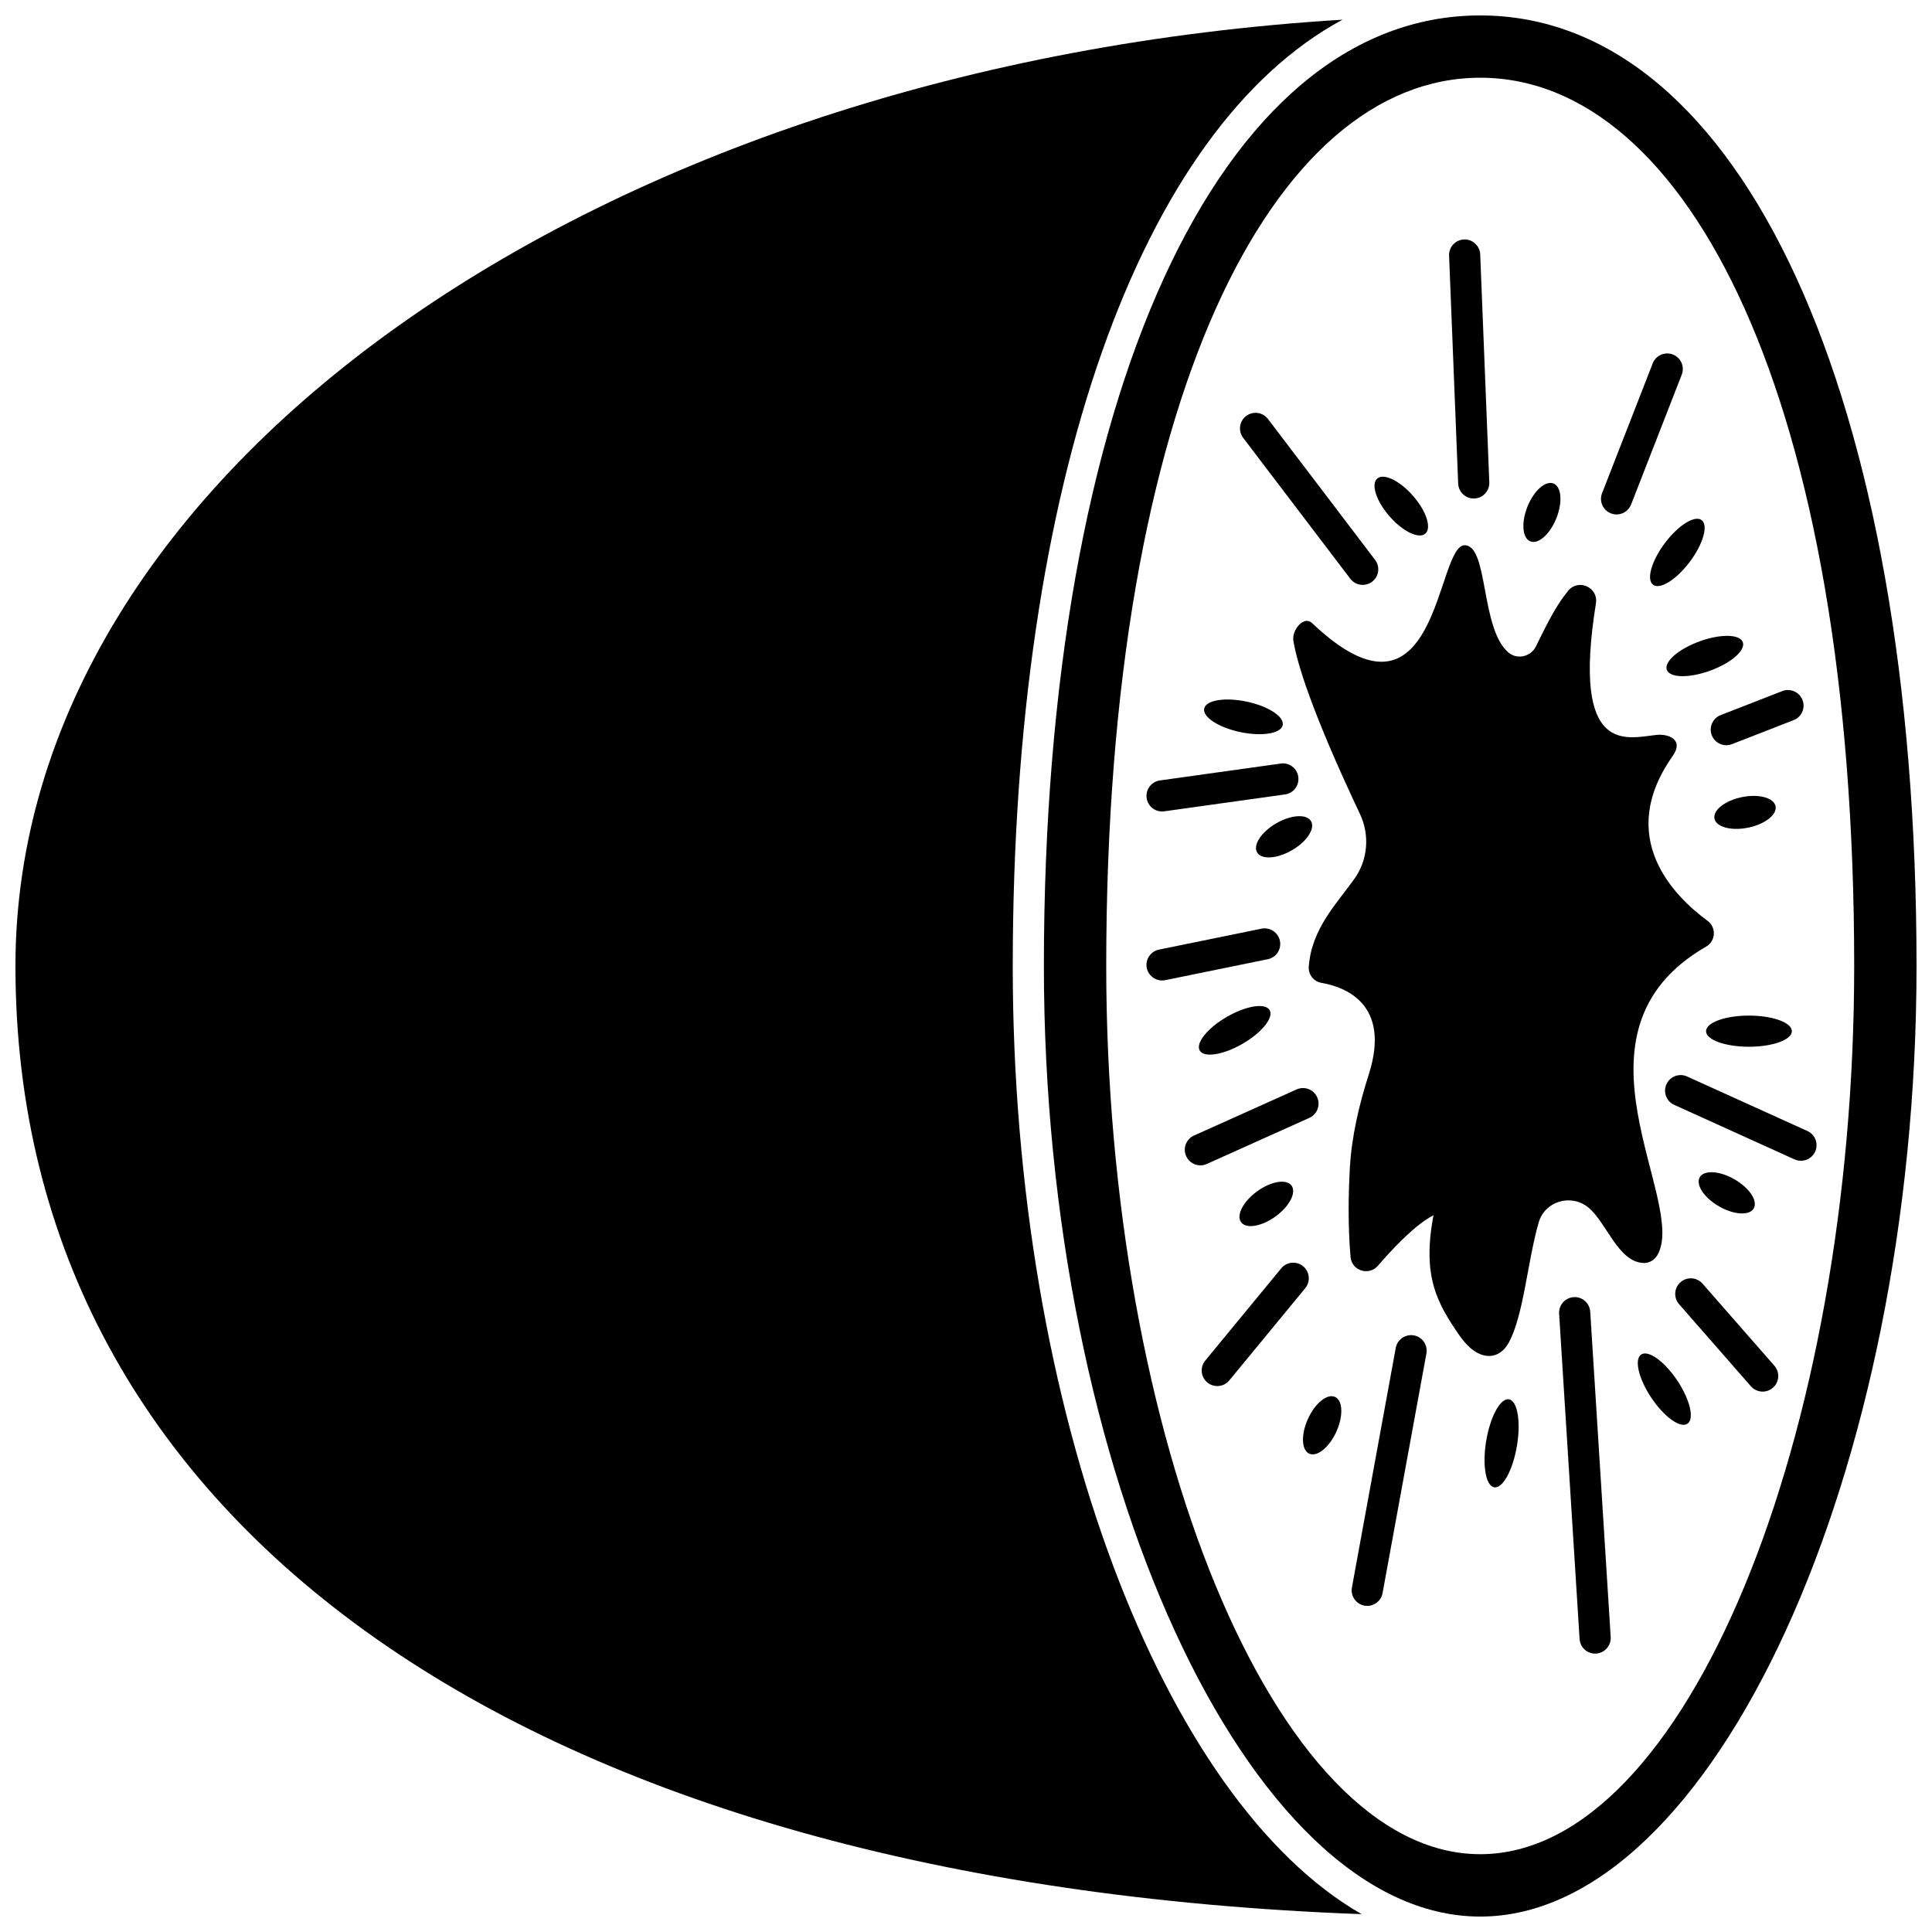 <?xml version="1.0" encoding="UTF-8"?>
<!-- Uploaded to: SVG Repo, www.svgrepo.com, Generator: SVG Repo Mixer Tools -->
<svg width="800px" height="800px" version="1.1" viewBox="144 144 512 512" xmlns="http://www.w3.org/2000/svg">
 <defs>
  <clipPath id="b">
   <path d="m148.09 149h356.91v502.9h-356.91z"/>
  </clipPath>
  <clipPath id="a">
   <path d="m420 148.09h231.9v503.81h-231.9z"/>
  </clipPath>
 </defs>
 <g clip-path="url(#b)">
  <path d="m412.39 400c0-128.38 33.906-221.95 87.383-250.78-196.98 11.977-351.68 119.87-351.68 250.78 0 148.45 135.84 243.11 356.75 251.27-52.516-30.078-92.457-132.95-92.457-251.27z"/>
 </g>
 <g clip-path="url(#a)">
  <path d="m536.27 148.09c-69.16 0-115.63 101.23-115.63 251.91 0 134.19 54.031 251.91 115.63 251.91 61.598 0 115.63-117.71 115.63-251.91 0-150.67-46.465-251.91-115.63-251.91zm0 487.29c-54.738 0-99.109-111.18-99.109-235.39 0-150.6 44.375-235.39 99.109-235.39 54.738 0 99.109 84.785 99.109 235.39 0.004 124.2-44.371 235.39-99.109 235.39z"/>
 </g>
 <path d="m583.17 476.71c8.453-14.074-26.566-59.102 13-81.867 2.535-1.457 2.719-5.074 0.359-6.809-9.156-6.723-24.391-22.23-9.246-43.691 3.066-4.348-1.156-5.898-4.203-5.594-7.809 0.777-22.707 6.019-16.137-34.891 0.668-4.176-4.637-6.594-7.328-3.328-2.758 3.348-4.785 6.996-8.57 14.754-1.332 2.738-4.934 3.613-7.269 1.656-7.477-6.289-5.293-28.457-11.629-28.441-7.656-0.016-6.883 52.48-40.465 20.598-2.121-2.016-5.398 1.832-4.922 4.719 0.957 5.824 4.738 18.582 17.656 45.93 2.625 5.555 2.086 12.129-1.473 17.133-4.727 6.648-11.359 13.203-12.109 23.297-0.152 2.055 1.293 3.941 3.328 4.285 6.231 1.07 18.555 5.543 12.582 24.262-2.594 8.121-4.559 16.426-5.027 24.941-0.383 7.008-0.516 15.398 0.188 23.441 0.316 3.644 4.856 5.106 7.25 2.332 4.305-4.977 10.152-11.078 14.734-13.367-3.098 16.344 1.059 23.348 6.84 31.789 4.859 7.094 10.453 6.84 13.121 1.934 3.949-7.262 4.938-21.504 7.922-31.844 1.613-5.594 8.477-7.652 13.043-4.035 4.91 3.894 7.918 14.527 14.719 14.793 1.465 0.062 2.879-0.738 3.637-1.996z"/>
 <path d="m534.55 276.11c0.059 0 0.113 0 0.168-0.004 2.281-0.09 4.051-2.012 3.961-4.289l-2.406-60.395c-0.09-2.281-2.094-4.094-4.289-3.961-2.281 0.09-4.051 2.012-3.961 4.289l2.406 60.395c0.09 2.223 1.922 3.965 4.121 3.965z"/>
 <path d="m501.84 297.37c0.809 1.07 2.043 1.633 3.293 1.633 0.871 0 1.75-0.273 2.496-0.844 1.812-1.379 2.164-3.969 0.785-5.785l-28.391-37.34c-1.375-1.812-3.973-2.164-5.785-0.785s-2.164 3.969-0.785 5.785z"/>
 <path d="m570.91 280.05c0.492 0.191 1 0.285 1.5 0.285 1.648 0 3.207-1 3.848-2.629l13.422-34.41c0.824-2.125-0.223-4.519-2.344-5.348-2.117-0.824-4.519 0.223-5.348 2.344l-13.422 34.41c-0.832 2.121 0.215 4.516 2.344 5.348z"/>
 <path d="m451.96 359.05c0.191 0 0.383-0.012 0.578-0.043l32.004-4.473c2.258-0.312 3.832-2.402 3.519-4.664-0.312-2.258-2.41-3.871-4.664-3.519l-32.004 4.473c-2.258 0.312-3.832 2.402-3.519 4.664 0.285 2.07 2.059 3.562 4.086 3.562z"/>
 <path d="m483.19 393.33c-0.453-2.234-2.644-3.668-4.871-3.223l-27.188 5.551c-2.234 0.457-3.676 2.641-3.219 4.871 0.402 1.957 2.117 3.305 4.043 3.305 0.273 0 0.555-0.023 0.828-0.082l27.188-5.551c2.238-0.457 3.68-2.637 3.219-4.871z"/>
 <path d="m490.99 440.25c2.082-0.938 3.012-3.379 2.074-5.461-0.938-2.086-3.367-3.016-5.461-2.074l-27.184 12.215c-2.082 0.938-3.012 3.379-2.074 5.461 0.691 1.531 2.191 2.441 3.769 2.441 0.566 0 1.137-0.117 1.688-0.363z"/>
 <path d="m489.34 479.57c-1.766-1.453-4.367-1.199-5.809 0.562l-20.125 24.434c-1.453 1.758-1.203 4.363 0.562 5.816 0.773 0.633 1.695 0.941 2.621 0.941 1.195 0 2.375-0.512 3.188-1.504l20.125-24.434c1.445-1.766 1.199-4.367-0.562-5.816z"/>
 <path d="m518.69 497.89c-2.234-0.391-4.394 1.078-4.801 3.32l-11.617 63.492c-0.414 2.242 1.074 4.394 3.32 4.809 0.25 0.047 0.5 0.066 0.746 0.066 1.957 0 3.695-1.391 4.055-3.387l11.617-63.492c0.414-2.25-1.074-4.398-3.32-4.809z"/>
 <path d="m561.05 487.76c-2.281 0.145-4.004 2.106-3.867 4.383l5.422 86.207c0.137 2.188 1.957 3.871 4.117 3.871 0.086 0 0.172 0 0.262-0.008 2.281-0.145 4.004-2.106 3.867-4.383l-5.422-86.207c-0.145-2.281-2.141-4.043-4.379-3.863z"/>
 <path d="m595.19 484.18c-1.508-1.719-4.117-1.891-5.828-0.387-1.719 1.504-1.891 4.109-0.391 5.828l19.043 21.762c0.816 0.934 1.961 1.406 3.109 1.406 0.965 0 1.938-0.34 2.719-1.023 1.719-1.504 1.891-4.109 0.391-5.828z"/>
 <path d="m622.98 443.73-31.887-14.453c-2.078-0.949-4.523-0.016-5.469 2.055-0.941 2.078-0.02 4.523 2.055 5.465l31.887 14.453c0.555 0.25 1.133 0.367 1.703 0.367 1.574 0 3.074-0.898 3.766-2.426 0.941-2.07 0.023-4.519-2.055-5.461z"/>
 <path d="m597.64 338.86c0.637 1.637 2.191 2.633 3.848 2.633 0.5 0 1.008-0.09 1.5-0.285l16.344-6.367c2.125-0.824 3.176-3.223 2.344-5.344-0.824-2.125-3.227-3.172-5.348-2.352l-16.344 6.367c-2.121 0.832-3.168 3.227-2.344 5.348z"/>
 <path d="m549.55 287.47c2.117 0.848 5.207-1.895 6.906-6.133 1.695-4.234 1.355-8.355-0.762-9.199-2.117-0.848-5.207 1.895-6.906 6.129-1.695 4.234-1.352 8.355 0.762 9.203z"/>
 <path d="m585.21 287.92c-3.555 4.734-4.957 9.68-3.129 11.047 1.824 1.371 6.184-1.355 9.738-6.086 3.551-4.734 4.957-9.68 3.129-11.047-1.828-1.367-6.184 1.355-9.738 6.086z"/>
 <path d="m585.73 321.52c0.781 2.144 5.922 2.238 11.48 0.215 5.559-2.023 9.438-5.406 8.656-7.551s-5.922-2.238-11.48-0.215c-5.562 2.031-9.438 5.406-8.656 7.551z"/>
 <path d="m607.27 363.34c4.469-0.91 7.723-3.461 7.269-5.695-0.453-2.234-4.449-3.309-8.914-2.398-4.469 0.91-7.723 3.461-7.269 5.695s4.445 3.309 8.914 2.398z"/>
 <path d="m596.12 417.27c0 2.281 5.09 4.129 11.371 4.129s11.371-1.852 11.371-4.129c0-2.281-5.09-4.129-11.371-4.129s-11.371 1.848-11.371 4.129z"/>
 <path d="m599.54 463.69c3.953 2.281 8.078 2.527 9.219 0.555s-1.137-5.426-5.086-7.707c-3.953-2.281-8.078-2.527-9.219-0.555-1.141 1.98 1.141 5.43 5.086 7.707z"/>
 <path d="m578.93 502.96c-1.895 1.27-0.691 6.402 2.695 11.469 3.387 5.066 7.664 8.148 9.562 6.879 1.895-1.27 0.691-6.402-2.695-11.469-3.387-5.066-7.668-8.145-9.562-6.879z"/>
 <path d="m543.89 514.83c-2.25-0.375-4.945 4.539-6.027 10.977-1.078 6.438-0.133 11.969 2.117 12.344s4.945-4.539 6.027-10.977 0.133-11.961-2.117-12.344z"/>
 <path d="m497.8 514.2c-2.078-0.945-5.289 1.656-7.176 5.805-1.887 4.148-1.738 8.285 0.34 9.23 2.078 0.945 5.289-1.656 7.176-5.805 1.887-4.156 1.734-8.289-0.34-9.23z"/>
 <path d="m477.17 459.7c-3.695 2.672-5.609 6.34-4.273 8.184 1.332 1.848 5.418 1.18 9.113-1.496 3.695-2.672 5.609-6.34 4.273-8.184-1.336-1.844-5.418-1.176-9.113 1.496z"/>
 <path d="m469.14 413.47c-5.117 2.957-8.34 6.949-7.203 8.93 1.141 1.973 6.215 1.18 11.332-1.777 5.117-2.957 8.34-6.949 7.203-8.93-1.141-1.973-6.215-1.18-11.332 1.777z"/>
 <path d="m477.14 369.89c1.141 1.973 5.269 1.727 9.219-0.555 3.953-2.281 6.227-5.731 5.086-7.707-1.141-1.973-5.266-1.727-9.219 0.555-3.949 2.281-6.227 5.731-5.086 7.707z"/>
 <path d="m472.67 338.01c5.746 1.215 10.785 0.391 11.258-1.836 0.473-2.231-3.805-5.027-9.547-6.238-5.746-1.215-10.785-0.391-11.258 1.836-0.473 2.231 3.801 5.027 9.547 6.238z"/>
 <path d="m521.73 285.41c1.719-1.504 0.258-5.984-3.266-10.012-3.523-4.027-7.769-6.074-9.484-4.57-1.719 1.504-0.258 5.984 3.266 10.012 3.519 4.027 7.769 6.074 9.484 4.57z"/>
</svg>
